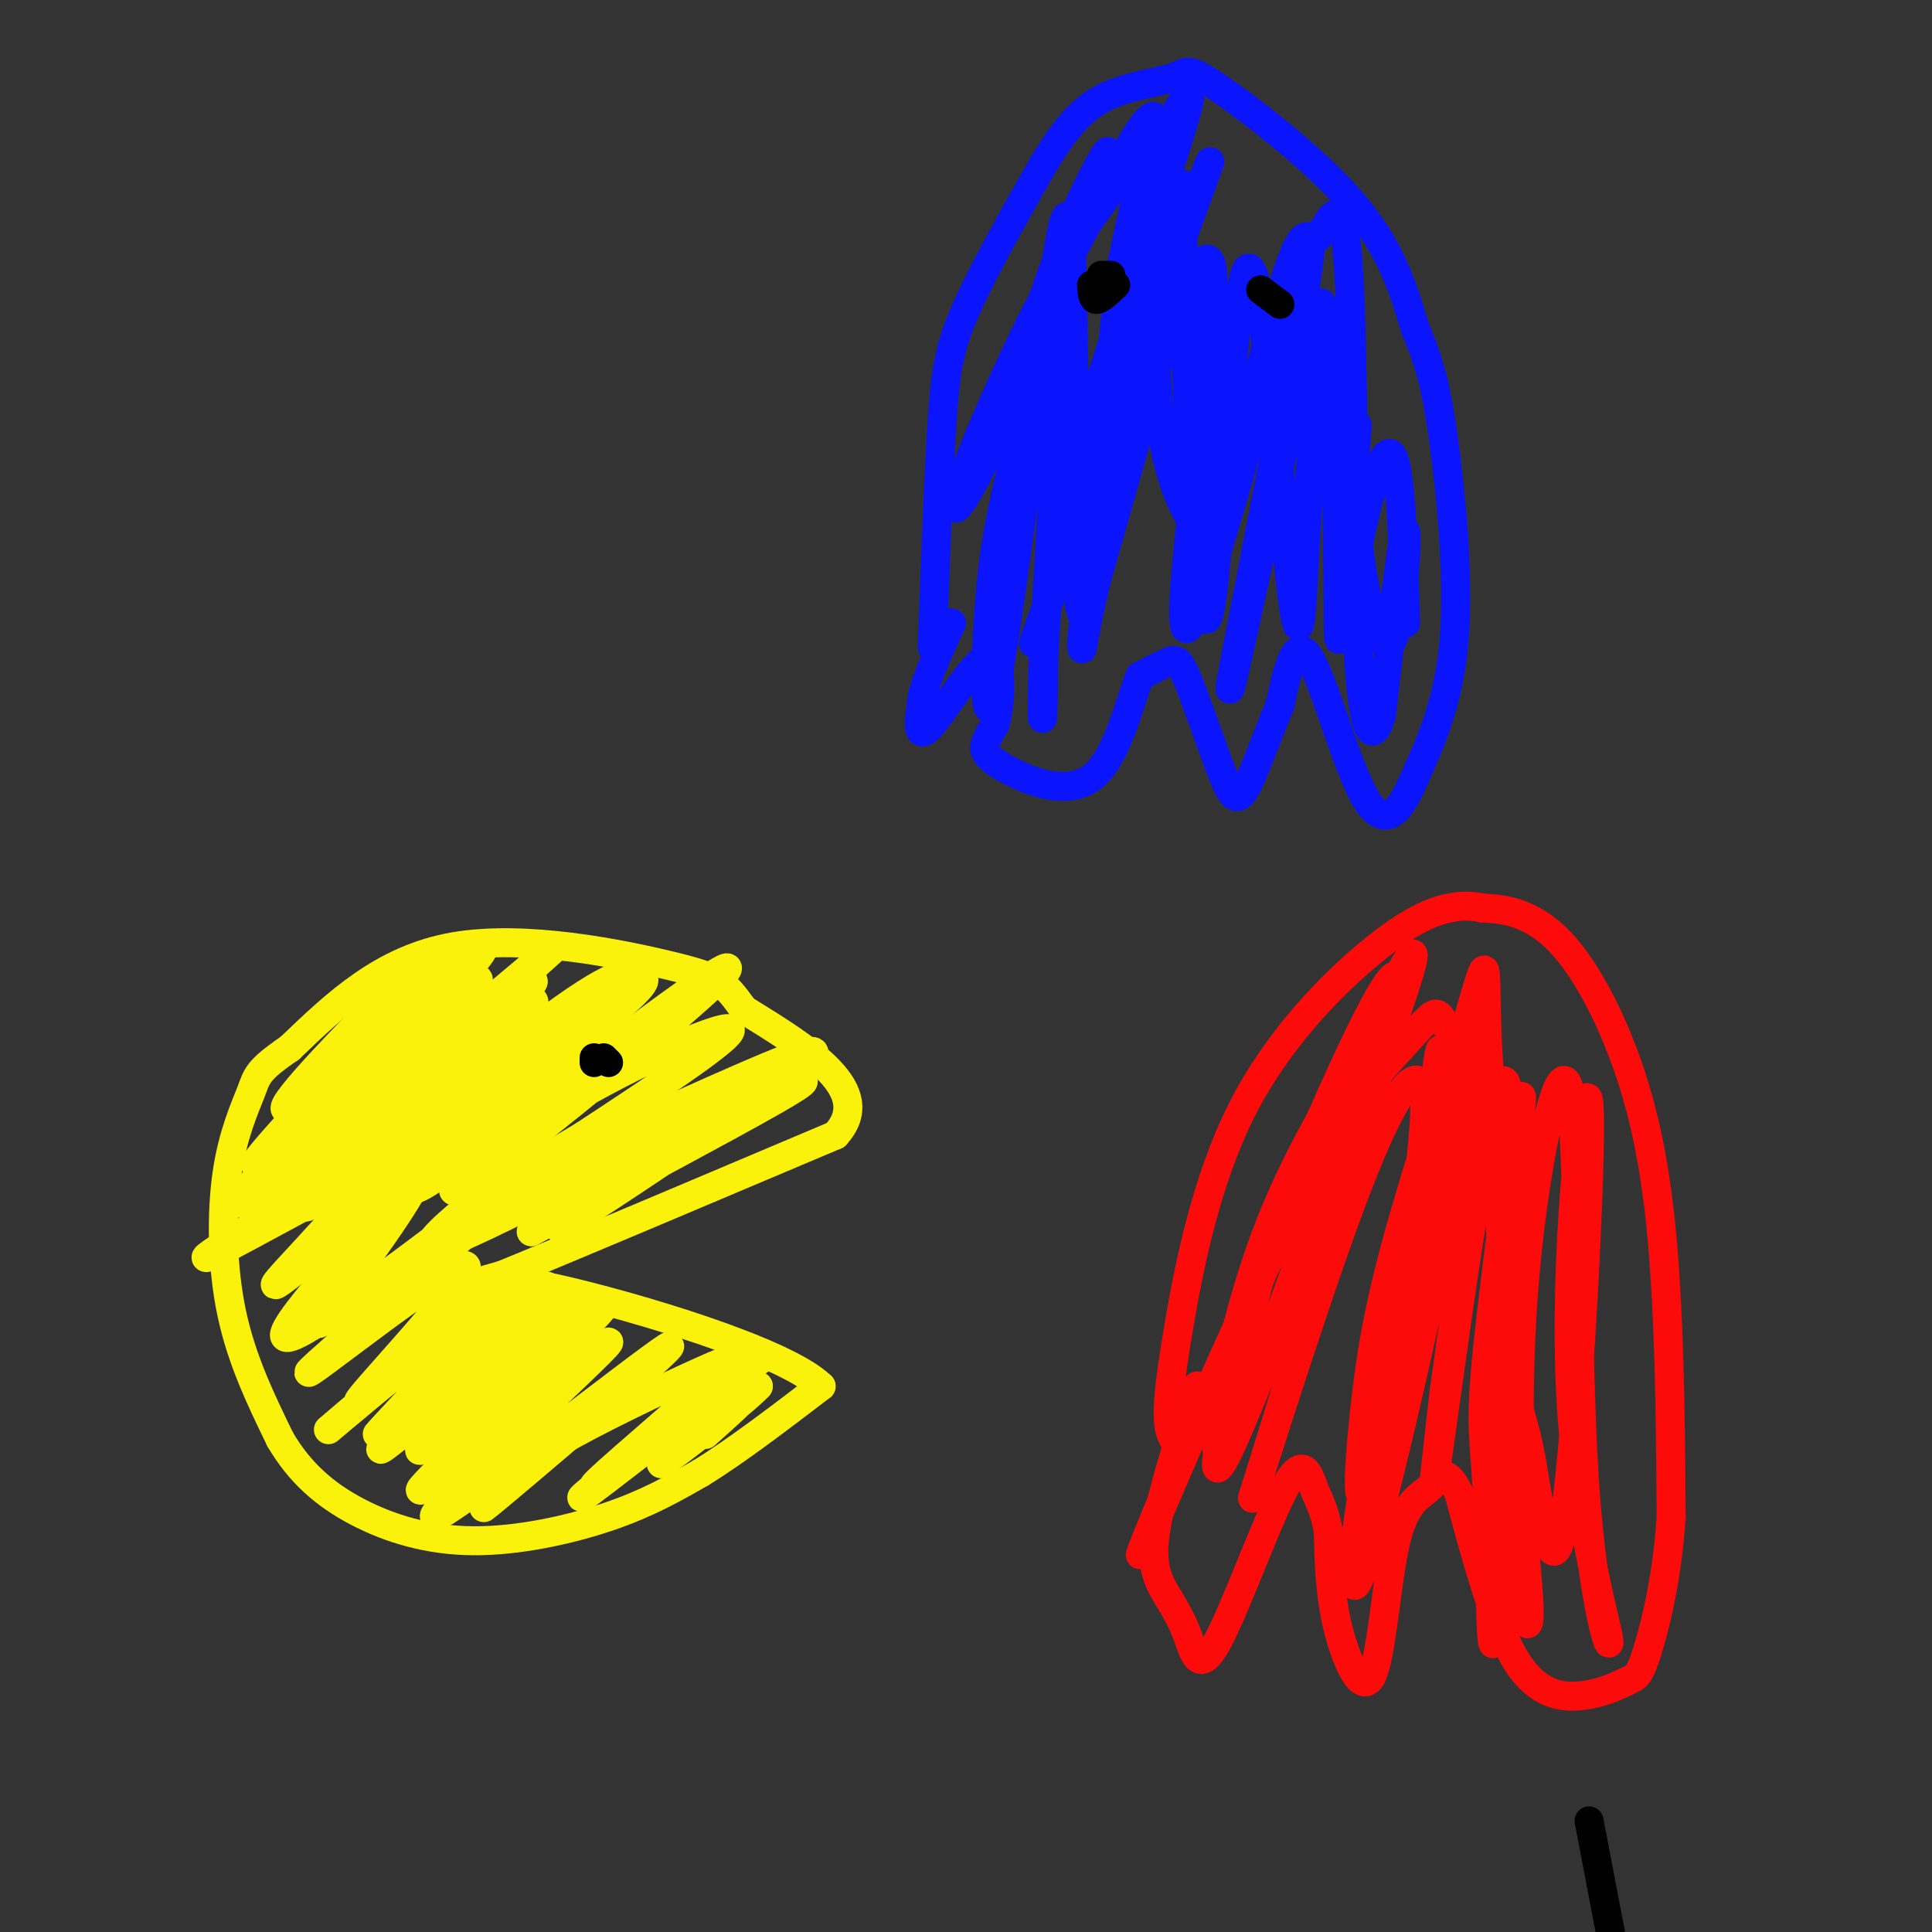 <svg viewBox='0 0 400 400' version='1.1' xmlns='http://www.w3.org/2000/svg' xmlns:xlink='http://www.w3.org/1999/xlink'><rect x="0" y="0" width="400" height="400" fill="#333333" stroke="none"/><g fill='none' stroke='rgb(251,242,11)' stroke-width='6' stroke-linecap='round' stroke-linejoin='round'><path d='M97,266c0.000,0.000 7.000,-2.000 7,-2'/><path d='M104,264c12.667,-5.167 40.833,-17.083 69,-29'/><path d='M173,235c8.333,-9.167 -5.333,-17.583 -19,-26'/><path d='M154,209c-4.060,-5.571 -4.708,-6.500 -15,-9c-10.292,-2.500 -30.226,-6.571 -45,-4c-14.774,2.571 -24.387,11.786 -34,21'/><path d='M60,217c-6.785,4.636 -6.746,5.727 -8,9c-1.254,3.273 -3.799,8.727 -5,17c-1.201,8.273 -1.057,19.364 1,29c2.057,9.636 6.029,17.818 10,26'/><path d='M58,298c4.102,7.005 9.357,11.517 16,15c6.643,3.483 14.673,5.938 24,6c9.327,0.062 19.951,-2.268 28,-5c8.049,-2.732 13.525,-5.866 19,-9'/><path d='M145,305c7.333,-4.500 16.167,-11.250 25,-18'/><path d='M170,287c-7.489,-7.289 -38.711,-16.511 -54,-20c-15.289,-3.489 -14.644,-1.244 -14,1'/><path d='M102,268c-3.167,-0.333 -4.083,-1.667 -5,-3'/><path d='M110,217c-1.119,-2.254 -2.238,-4.508 -2,-7c0.238,-2.492 1.831,-5.222 -7,-1c-8.831,4.222 -28.088,15.397 -33,16c-4.912,0.603 4.522,-9.366 12,-16c7.478,-6.634 13.001,-9.932 15,-10c1.999,-0.068 0.474,3.095 -6,10c-6.474,6.905 -17.897,17.551 -19,16c-1.103,-1.551 8.113,-15.300 11,-20c2.887,-4.700 -0.557,-0.350 -4,4'/><path d='M77,209c-7.326,7.501 -23.643,24.253 -16,20c7.643,-4.253 39.244,-29.511 38,-26c-1.244,3.511 -35.335,35.791 -33,35c2.335,-0.791 41.096,-34.655 48,-41c6.904,-6.345 -18.048,14.827 -43,36'/><path d='M71,233c1.469,-3.319 26.643,-29.617 27,-30c0.357,-0.383 -24.103,25.149 -28,28c-3.897,2.851 12.770,-16.978 22,-27c9.230,-10.022 11.023,-10.237 3,-1c-8.023,9.237 -25.864,27.925 -31,32c-5.136,4.075 2.432,-6.462 10,-17'/><path d='M74,218c-5.220,4.458 -23.269,24.103 -21,23c2.269,-1.103 24.856,-22.956 22,-20c-2.856,2.956 -31.153,30.719 -24,28c7.153,-2.719 49.758,-35.920 58,-41c8.242,-5.080 -17.879,17.960 -44,41'/><path d='M65,249c-5.775,4.129 1.788,-6.050 16,-20c14.212,-13.950 35.073,-31.672 28,-24c-7.073,7.672 -42.080,40.739 -44,44c-1.920,3.261 29.249,-23.283 46,-36c16.751,-12.717 19.085,-11.606 21,-11c1.915,0.606 3.410,0.709 -8,10c-11.410,9.291 -35.726,27.771 -43,32c-7.274,4.229 2.493,-5.792 12,-14c9.507,-8.208 18.753,-14.604 28,-21'/><path d='M121,209c8.906,-6.887 17.172,-13.604 6,-3c-11.172,10.604 -41.783,38.528 -41,40c0.783,1.472 32.960,-23.509 50,-36c17.040,-12.491 18.945,-12.494 7,-2c-11.945,10.494 -37.738,31.483 -46,37c-8.262,5.517 1.006,-4.438 16,-14c14.994,-9.562 35.712,-18.732 38,-18c2.288,0.732 -13.856,11.366 -30,22'/><path d='M121,235c-12.167,7.494 -27.586,15.229 -18,11c9.586,-4.229 44.176,-20.421 58,-26c13.824,-5.579 6.882,-0.544 -7,9c-13.882,9.544 -34.703,23.596 -38,25c-3.297,1.404 10.931,-9.840 22,-17c11.069,-7.160 18.980,-10.235 24,-12c5.020,-1.765 7.149,-2.218 -2,3c-9.149,5.218 -29.574,16.109 -50,27'/><path d='M110,255c3.833,-3.103 38.417,-24.362 34,-23c-4.417,1.362 -47.833,25.344 -54,26c-6.167,0.656 24.917,-22.016 22,-19c-2.917,3.016 -39.833,31.719 -50,37c-10.167,5.281 6.417,-12.859 23,-31'/><path d='M85,245c-4.501,1.689 -27.253,21.411 -28,21c-0.747,-0.411 20.510,-20.955 18,-23c-2.510,-2.045 -28.786,14.411 -32,17c-3.214,2.589 16.635,-8.688 29,-15c12.365,-6.312 17.247,-7.661 15,-2c-2.247,5.661 -11.624,18.330 -21,31'/><path d='M66,274c7.552,-2.906 36.932,-25.671 35,-23c-1.932,2.671 -35.178,30.778 -37,33c-1.822,2.222 27.779,-21.440 32,-22c4.221,-0.560 -16.937,21.983 -21,27c-4.063,5.017 8.968,-7.491 22,-20'/><path d='M97,269c-3.577,3.310 -23.520,21.586 -21,20c2.520,-1.586 27.501,-23.033 25,-21c-2.501,2.033 -32.485,27.545 -33,28c-0.515,0.455 28.438,-24.147 33,-26c4.562,-1.853 -15.268,19.042 -21,25c-5.732,5.958 2.634,-3.021 11,-12'/><path d='M91,283c9.291,-7.888 27.019,-21.610 21,-15c-6.019,6.610 -35.784,33.550 -33,32c2.784,-1.550 38.117,-31.591 40,-32c1.883,-0.409 -29.685,28.813 -32,32c-2.315,3.187 24.624,-19.661 34,-27c9.376,-7.339 1.188,0.830 -7,9'/><path d='M114,282c-10.114,9.876 -31.898,30.067 -26,26c5.898,-4.067 39.478,-32.391 38,-30c-1.478,2.391 -38.015,35.497 -36,36c2.015,0.503 42.581,-31.595 48,-35c5.419,-3.405 -24.309,21.884 -34,30c-9.691,8.116 0.654,-0.942 11,-10'/><path d='M115,299c7.960,-4.728 22.361,-11.549 30,-15c7.639,-3.451 8.518,-3.534 0,4c-8.518,7.534 -26.432,22.685 -21,19c5.432,-3.685 34.208,-26.204 34,-26c-0.208,0.204 -29.402,23.132 -36,28c-6.598,4.868 9.401,-8.323 19,-15c9.599,-6.677 12.800,-6.838 16,-7'/><path d='M157,287c-3.012,3.321 -18.542,15.125 -20,16c-1.458,0.875 11.155,-9.179 15,-12c3.845,-2.821 -1.077,1.589 -6,6'/></g>
<g fill='none' stroke='rgb(0,0,0)' stroke-width='6' stroke-linecap='round' stroke-linejoin='round'><path d='M125,219c0.000,0.000 1.000,1.000 1,1'/><path d='M123,220c0.000,0.000 0.000,-1.000 0,-1'/></g>
<g fill='none' stroke='rgb(10,20,253)' stroke-width='6' stroke-linecap='round' stroke-linejoin='round'><path d='M193,134c0.644,-17.422 1.289,-34.844 2,-46c0.711,-11.156 1.489,-16.044 5,-24c3.511,-7.956 9.756,-18.978 16,-30'/><path d='M216,34c4.608,-7.617 8.127,-11.660 13,-14c4.873,-2.340 11.100,-2.978 14,-4c2.900,-1.022 2.473,-2.429 9,2c6.527,4.429 20.008,14.694 28,24c7.992,9.306 10.496,17.653 13,26'/><path d='M293,68c3.143,7.369 4.500,12.792 6,24c1.500,11.208 3.143,28.202 2,41c-1.143,12.798 -5.071,21.399 -9,30'/><path d='M292,163c-3.071,6.655 -6.250,8.292 -10,1c-3.750,-7.292 -8.071,-23.512 -11,-28c-2.929,-4.488 -4.464,2.756 -6,10'/><path d='M265,146c-2.312,5.291 -5.092,13.517 -7,17c-1.908,3.483 -2.944,2.222 -5,-3c-2.056,-5.222 -5.130,-14.406 -7,-19c-1.870,-4.594 -2.534,-4.598 -4,-4c-1.466,0.598 -3.733,1.799 -6,3'/><path d='M236,140c-2.172,5.274 -4.603,16.960 -10,21c-5.397,4.040 -13.761,0.434 -18,-2c-4.239,-2.434 -4.354,-3.695 -4,-5c0.354,-1.305 1.177,-2.652 2,-4'/><path d='M206,150c0.606,-2.169 1.121,-5.592 1,-9c-0.121,-3.408 -0.879,-6.802 -4,-4c-3.121,2.802 -8.606,11.801 -11,14c-2.394,2.199 -1.697,-2.400 -1,-7'/><path d='M191,144c0.833,-3.667 3.417,-9.333 6,-15'/><path d='M235,45c3.842,-14.721 7.684,-29.443 -1,-15c-8.684,14.443 -29.896,58.050 -31,60c-1.104,1.950 17.898,-37.758 24,-52c6.102,-14.242 -0.696,-3.018 -6,10c-5.304,13.018 -9.112,27.830 -14,40c-4.888,12.170 -10.854,21.700 -9,15c1.854,-6.700 11.530,-29.628 20,-45c8.470,-15.372 15.735,-23.186 23,-31'/><path d='M241,27c5.625,-8.563 8.186,-14.470 1,8c-7.186,22.470 -24.120,73.317 -24,77c0.120,3.683 17.295,-39.798 26,-62c8.705,-22.202 8.942,-23.126 -1,4c-9.942,27.126 -30.061,82.303 -29,79c1.061,-3.303 23.303,-65.087 29,-77c5.697,-11.913 -5.152,26.043 -16,64'/><path d='M227,120c-3.121,13.514 -2.925,15.300 -3,14c-0.075,-1.300 -0.422,-5.687 6,-28c6.422,-22.313 19.613,-62.551 21,-50c1.387,12.551 -9.030,77.890 -5,74c4.030,-3.890 22.508,-77.009 25,-80c2.492,-2.991 -11.002,64.145 -15,85c-3.998,20.855 1.501,-4.573 7,-30'/><path d='M263,105c3.394,-15.442 8.378,-39.047 11,-35c2.622,4.047 2.883,35.746 3,51c0.117,15.254 0.091,14.064 1,3c0.909,-11.064 2.752,-32.003 3,-36c0.248,-3.997 -1.098,8.949 0,22c1.098,13.051 4.642,26.206 7,23c2.358,-3.206 3.531,-22.773 3,-23c-0.531,-0.227 -2.765,18.887 -5,38'/><path d='M286,148c-1.870,6.724 -4.045,4.533 -5,-17c-0.955,-21.533 -0.690,-62.407 -2,-78c-1.310,-15.593 -4.194,-5.903 -6,-4c-1.806,1.903 -2.532,-3.981 -6,6c-3.468,9.981 -9.678,35.826 -13,48c-3.322,12.174 -3.756,10.675 -6,7c-2.244,-3.675 -6.296,-9.528 -8,-25c-1.704,-15.472 -1.058,-40.563 -2,-47c-0.942,-6.437 -3.471,5.782 -6,18'/><path d='M232,56c-2.655,22.832 -6.291,70.911 -8,71c-1.709,0.089 -1.491,-47.811 -2,-69c-0.509,-21.189 -1.744,-15.666 -5,8c-3.256,23.666 -8.533,65.474 -11,77c-2.467,11.526 -2.125,-7.230 -1,-20c1.125,-12.770 3.034,-19.553 6,-33c2.966,-13.447 6.990,-33.556 8,-27c1.010,6.556 -0.995,39.778 -3,73'/><path d='M216,136c-0.456,14.879 -0.095,15.577 0,8c0.095,-7.577 -0.076,-23.427 5,-42c5.076,-18.573 15.398,-39.868 20,-53c4.602,-13.132 3.484,-18.100 4,6c0.516,24.100 2.666,77.270 5,73c2.334,-4.270 4.852,-65.980 8,-72c3.148,-6.020 6.924,43.648 9,63c2.076,19.352 2.450,8.386 3,-2c0.550,-10.386 1.275,-20.193 2,-30'/><path d='M272,87c0.464,-12.615 0.624,-29.154 2,-23c1.376,6.154 3.967,35.000 5,48c1.033,13.000 0.509,10.154 2,2c1.491,-8.154 4.997,-21.615 7,-20c2.003,1.615 2.501,18.308 3,35'/></g>
<g fill='none' stroke='rgb(0,0,0)' stroke-width='6' stroke-linecap='round' stroke-linejoin='round'><path d='M329,377c0.000,0.000 13.000,68.000 13,68'/><path d='M228,57c0.000,0.000 2.000,0.000 2,0'/><path d='M265,63c0.000,0.000 -4.000,-3.000 -4,-3'/><path d='M226,59c0.083,1.500 0.167,3.000 1,3c0.833,0.000 2.417,-1.500 4,-3'/></g>
<g fill='none' stroke='rgb(253,10,10)' stroke-width='6' stroke-linecap='round' stroke-linejoin='round'><path d='M245,300c-1.288,-0.965 -2.576,-1.930 -3,-5c-0.424,-3.070 0.016,-8.245 2,-20c1.984,-11.755 5.511,-30.089 13,-45c7.489,-14.911 18.939,-26.399 27,-33c8.061,-6.601 12.732,-8.315 16,-9c3.268,-0.685 5.134,-0.343 7,0'/><path d='M307,188c3.829,0.172 9.903,0.603 16,7c6.097,6.397 12.219,18.761 16,32c3.781,13.239 5.223,27.354 6,42c0.777,14.646 0.888,29.823 1,45'/><path d='M346,314c-0.832,12.988 -3.411,22.958 -5,28c-1.589,5.042 -2.189,5.156 -4,6c-1.811,0.844 -4.834,2.420 -9,3c-4.166,0.580 -9.476,0.166 -14,-7c-4.524,-7.166 -8.262,-21.083 -12,-35'/><path d='M302,309c-2.844,-5.828 -3.953,-2.899 -6,-1c-2.047,1.899 -5.033,2.767 -7,11c-1.967,8.233 -2.914,23.832 -5,28c-2.086,4.168 -5.310,-3.095 -7,-10c-1.690,-6.905 -1.845,-13.453 -2,-20'/><path d='M275,317c-0.830,-4.615 -1.905,-6.154 -3,-9c-1.095,-2.846 -2.211,-7.000 -6,0c-3.789,7.000 -10.251,25.154 -14,32c-3.749,6.846 -4.785,2.385 -6,-1c-1.215,-3.385 -2.607,-5.692 -4,-8'/><path d='M242,331c-1.600,-2.711 -3.600,-5.489 -3,-12c0.600,-6.511 3.800,-16.756 7,-27'/><path d='M246,292c1.500,-5.333 1.750,-5.167 2,-5'/><path d='M299,212c-0.522,-1.133 -1.045,-2.267 -2,-2c-0.955,0.267 -2.343,1.933 -7,7c-4.657,5.067 -12.582,13.535 -26,41c-13.418,27.465 -32.330,73.927 -27,62c5.330,-11.927 34.900,-82.243 42,-95c7.100,-12.757 -8.272,32.044 -17,55c-8.728,22.956 -10.811,24.065 -10,16c0.811,-8.065 4.518,-25.304 10,-40c5.482,-14.696 12.741,-26.848 20,-39'/><path d='M282,217c7.065,-14.184 14.726,-30.145 8,-10c-6.726,20.145 -27.841,76.394 -35,92c-7.159,15.606 -0.364,-9.433 3,-23c3.364,-13.567 3.295,-15.663 11,-34c7.705,-18.337 23.183,-52.913 20,-35c-3.183,17.913 -25.029,88.317 -29,101c-3.971,12.683 9.931,-32.355 19,-57c9.069,-24.645 13.305,-28.899 15,-27c1.695,1.899 0.847,9.949 0,18'/><path d='M294,242c-2.415,17.924 -8.454,53.734 -11,64c-2.546,10.266 -1.599,-5.010 0,-18c1.599,-12.990 3.850,-23.692 10,-44c6.150,-20.308 16.201,-50.221 14,-32c-2.201,18.221 -16.652,84.575 -23,107c-6.348,22.425 -4.594,0.922 2,-31c6.594,-31.922 18.027,-74.263 21,-76c2.973,-1.737 -2.513,37.132 -8,76'/><path d='M299,288c-2.053,18.544 -3.186,26.905 0,4c3.186,-22.905 10.689,-77.075 13,-67c2.311,10.075 -0.571,84.396 -2,107c-1.429,22.604 -1.404,-6.507 -2,-21c-0.596,-14.493 -1.815,-14.367 0,-32c1.815,-17.633 6.662,-53.025 7,-52c0.338,1.025 -3.832,38.468 -4,65c-0.168,26.532 3.666,42.152 5,44c1.334,1.848 0.167,-10.076 -1,-22'/><path d='M315,314c-0.458,-12.166 -1.104,-31.581 1,-53c2.104,-21.419 6.958,-44.840 9,-35c2.042,9.840 1.273,52.943 3,80c1.727,27.057 5.949,38.070 5,33c-0.949,-5.070 -7.071,-26.223 -8,-55c-0.929,-28.777 3.334,-65.178 4,-55c0.666,10.178 -2.265,66.934 -5,85c-2.735,18.066 -5.275,-2.559 -7,-12c-1.725,-9.441 -2.636,-7.697 -4,-20c-1.364,-12.303 -3.182,-38.651 -5,-65'/><path d='M308,217c-0.662,-15.038 0.183,-20.134 -2,-13c-2.183,7.134 -7.396,26.498 -9,29c-1.604,2.502 0.399,-11.856 1,-15c0.601,-3.144 -0.199,4.928 -1,13'/></g>
</svg>